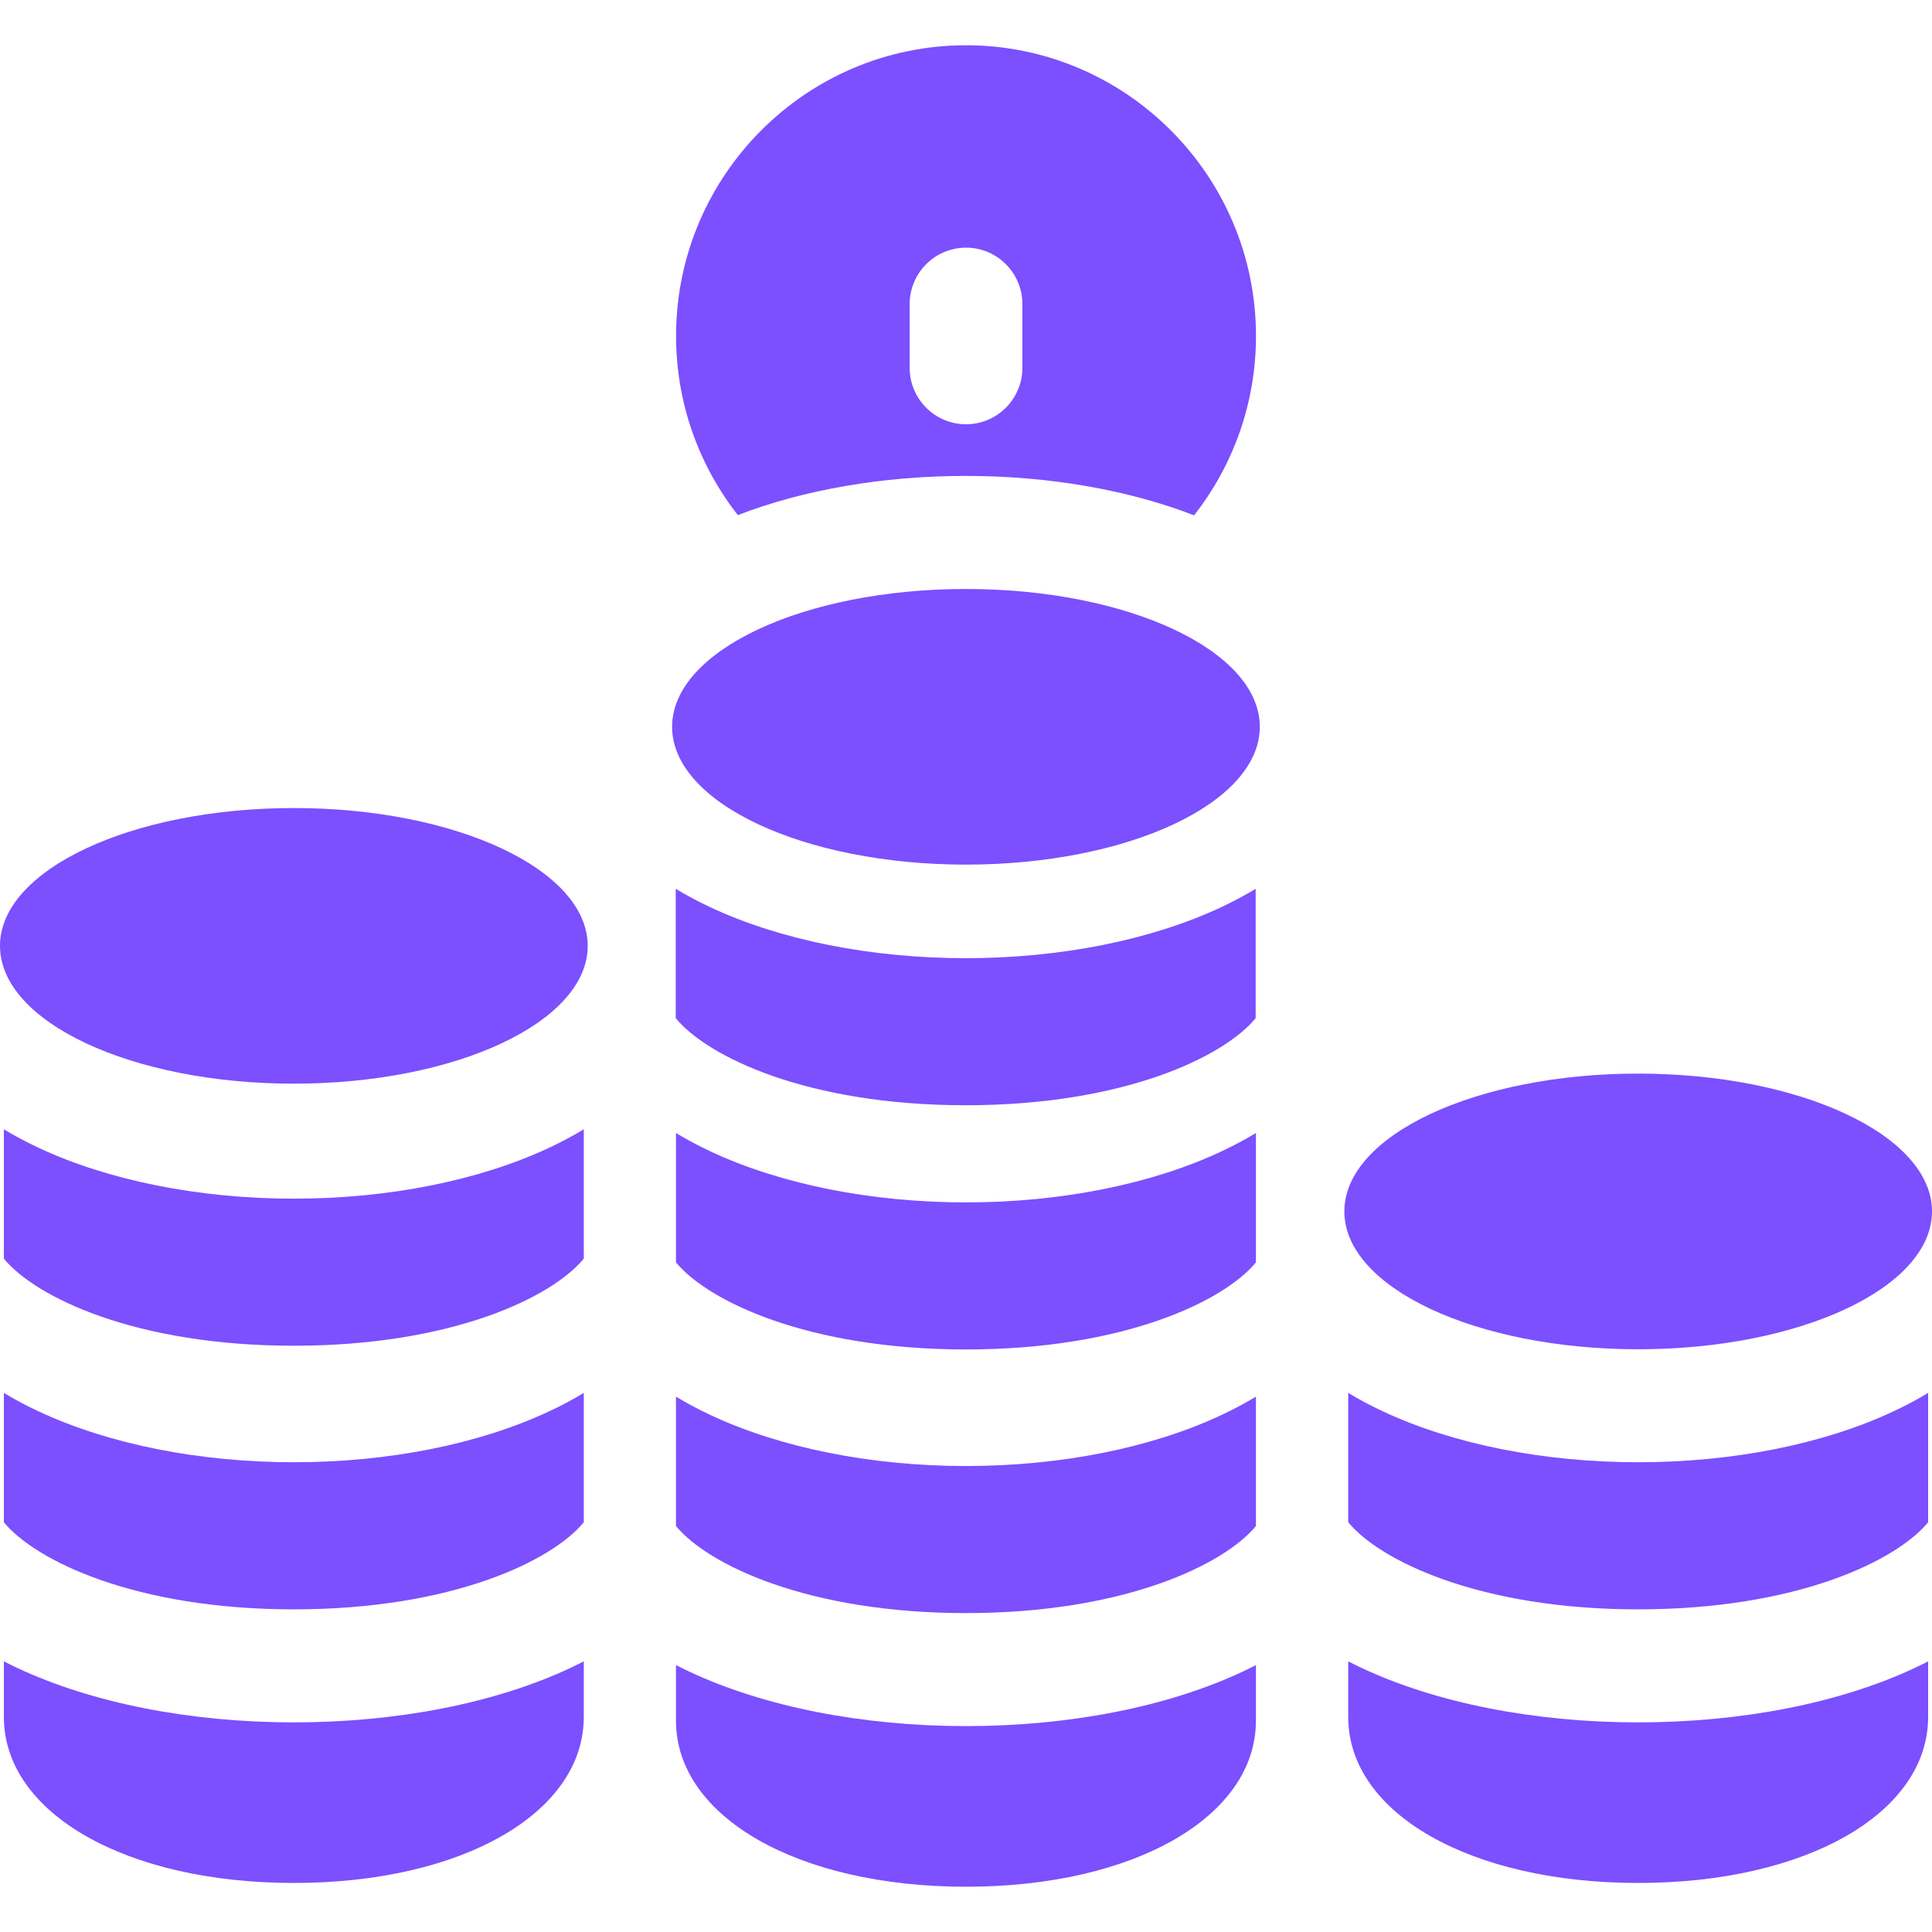 <svg width="42" height="42" viewBox="0 0 42 42" fill="none" xmlns="http://www.w3.org/2000/svg">
<g clip-path="url(#clip0_1386_342)">
<path d="M35.612 29.332C39.14 29.332 42 27.99 42 26.335C42 24.681 39.14 23.339 35.612 23.339C32.084 23.339 29.225 24.681 29.225 26.335C29.225 27.99 32.084 29.332 35.612 29.332Z" fill="#7C4FFF"/>
<path d="M35.613 31.788C33.555 31.788 31.581 31.394 30.057 30.679C29.793 30.556 29.543 30.422 29.309 30.28V33.092C29.994 33.927 32.165 34.986 35.612 34.986C39.059 34.986 41.23 33.928 41.916 33.093V30.28C41.682 30.422 41.432 30.556 41.168 30.679C39.643 31.395 37.67 31.788 35.613 31.788Z" fill="#7C4FFF"/>
<path d="M35.612 37.443C33.363 37.443 31.229 37.023 29.603 36.261C29.502 36.214 29.404 36.165 29.309 36.116V37.324C29.309 39.416 31.96 40.934 35.613 40.934C39.265 40.934 41.916 39.416 41.916 37.324V36.116C41.821 36.165 41.722 36.214 41.622 36.261C39.996 37.023 37.862 37.443 35.612 37.443Z" fill="#7C4FFF"/>
<path d="M6.388 23.558C9.916 23.558 12.776 22.217 12.776 20.562C12.776 18.908 9.916 17.566 6.388 17.566C2.86 17.566 0 18.908 0 20.562C0 22.217 2.86 23.558 6.388 23.558Z" fill="#7C4FFF"/>
<path d="M6.388 31.788C4.33 31.788 2.357 31.394 0.832 30.679C0.568 30.556 0.318 30.422 0.084 30.28V33.092C0.77 33.927 2.94 34.986 6.388 34.986C9.835 34.986 12.005 33.928 12.691 33.093V30.28C12.457 30.422 12.207 30.556 11.943 30.679C10.418 31.395 8.445 31.788 6.388 31.788Z" fill="#7C4FFF"/>
<path d="M6.388 26.058C4.33 26.058 2.357 25.664 0.832 24.949C0.568 24.825 0.318 24.692 0.084 24.55V27.362C0.77 28.197 2.94 29.255 6.388 29.255C9.835 29.255 12.005 28.197 12.691 27.362V24.55C12.457 24.692 12.207 24.825 11.943 24.949C10.418 25.664 8.445 26.058 6.388 26.058Z" fill="#7C4FFF"/>
<path d="M6.388 37.443C4.138 37.443 2.004 37.023 0.378 36.261C0.278 36.214 0.18 36.165 0.084 36.116V37.324C0.084 39.416 2.735 40.934 6.388 40.934C10.04 40.934 12.691 39.416 12.691 37.324V36.116C12.596 36.165 12.498 36.214 12.397 36.261C10.772 37.023 8.638 37.443 6.388 37.443Z" fill="#7C4FFF"/>
<path d="M20.999 18.796C24.527 18.796 27.387 17.454 27.387 15.8C27.387 14.145 24.527 12.804 20.999 12.804C17.471 12.804 14.611 14.145 14.611 15.8C14.611 17.454 17.471 18.796 20.999 18.796Z" fill="#7C4FFF"/>
<path d="M20.999 31.87C18.941 31.87 16.968 31.476 15.444 30.761C15.18 30.637 14.93 30.504 14.695 30.362V33.174C15.381 34.009 17.552 35.067 20.999 35.067C24.446 35.067 26.617 34.009 27.303 33.174V30.362C27.068 30.504 26.818 30.637 26.554 30.761C25.03 31.476 23.057 31.87 20.999 31.87Z" fill="#7C4FFF"/>
<path d="M20.999 26.139C18.941 26.139 16.968 25.745 15.444 25.03C15.18 24.906 14.93 24.773 14.695 24.631V27.443C15.381 28.278 17.552 29.336 20.999 29.336C24.446 29.336 26.617 28.278 27.303 27.443V24.631C27.068 24.773 26.818 24.906 26.554 25.03C25.03 25.745 23.057 26.139 20.999 26.139Z" fill="#7C4FFF"/>
<path d="M20.993 24.027C24.44 24.027 26.611 22.969 27.297 22.134V19.322C27.062 19.463 26.812 19.597 26.549 19.721C25.024 20.436 23.051 20.83 20.994 20.83C18.936 20.83 16.962 20.436 15.438 19.721C15.174 19.597 14.924 19.463 14.69 19.322V22.134C15.375 22.969 17.546 24.027 20.993 24.027Z" fill="#7C4FFF"/>
<path d="M20.999 37.524C18.75 37.524 16.615 37.104 14.99 36.342C14.889 36.295 14.791 36.247 14.695 36.197V37.405C14.695 39.497 17.347 41.016 21 41.016C24.652 41.016 27.303 39.497 27.303 37.405V36.197C27.207 36.247 27.109 36.295 27.009 36.342C25.383 37.104 23.249 37.524 20.999 37.524Z" fill="#7C4FFF"/>
<path d="M20.993 10.346C22.795 10.346 24.531 10.649 25.958 11.203C26.801 10.128 27.304 8.774 27.304 7.303C27.304 3.819 24.476 0.984 21.001 0.984C17.525 0.984 14.697 3.819 14.697 7.303C14.697 8.771 15.199 10.124 16.04 11.198C17.465 10.647 19.197 10.346 20.993 10.346ZM19.775 6.613C19.775 5.934 20.324 5.384 21.001 5.384C21.677 5.384 22.226 5.934 22.226 6.613V7.994C22.226 8.673 21.677 9.223 21.001 9.223C20.324 9.223 19.775 8.673 19.775 7.994V6.613Z" fill="#7C4FFF"/>
</g>
<defs>
<clipPath id="clip0_1386_342">
<rect width="42" height="42" fill="white"/>
</clipPath>
</defs>
</svg>
